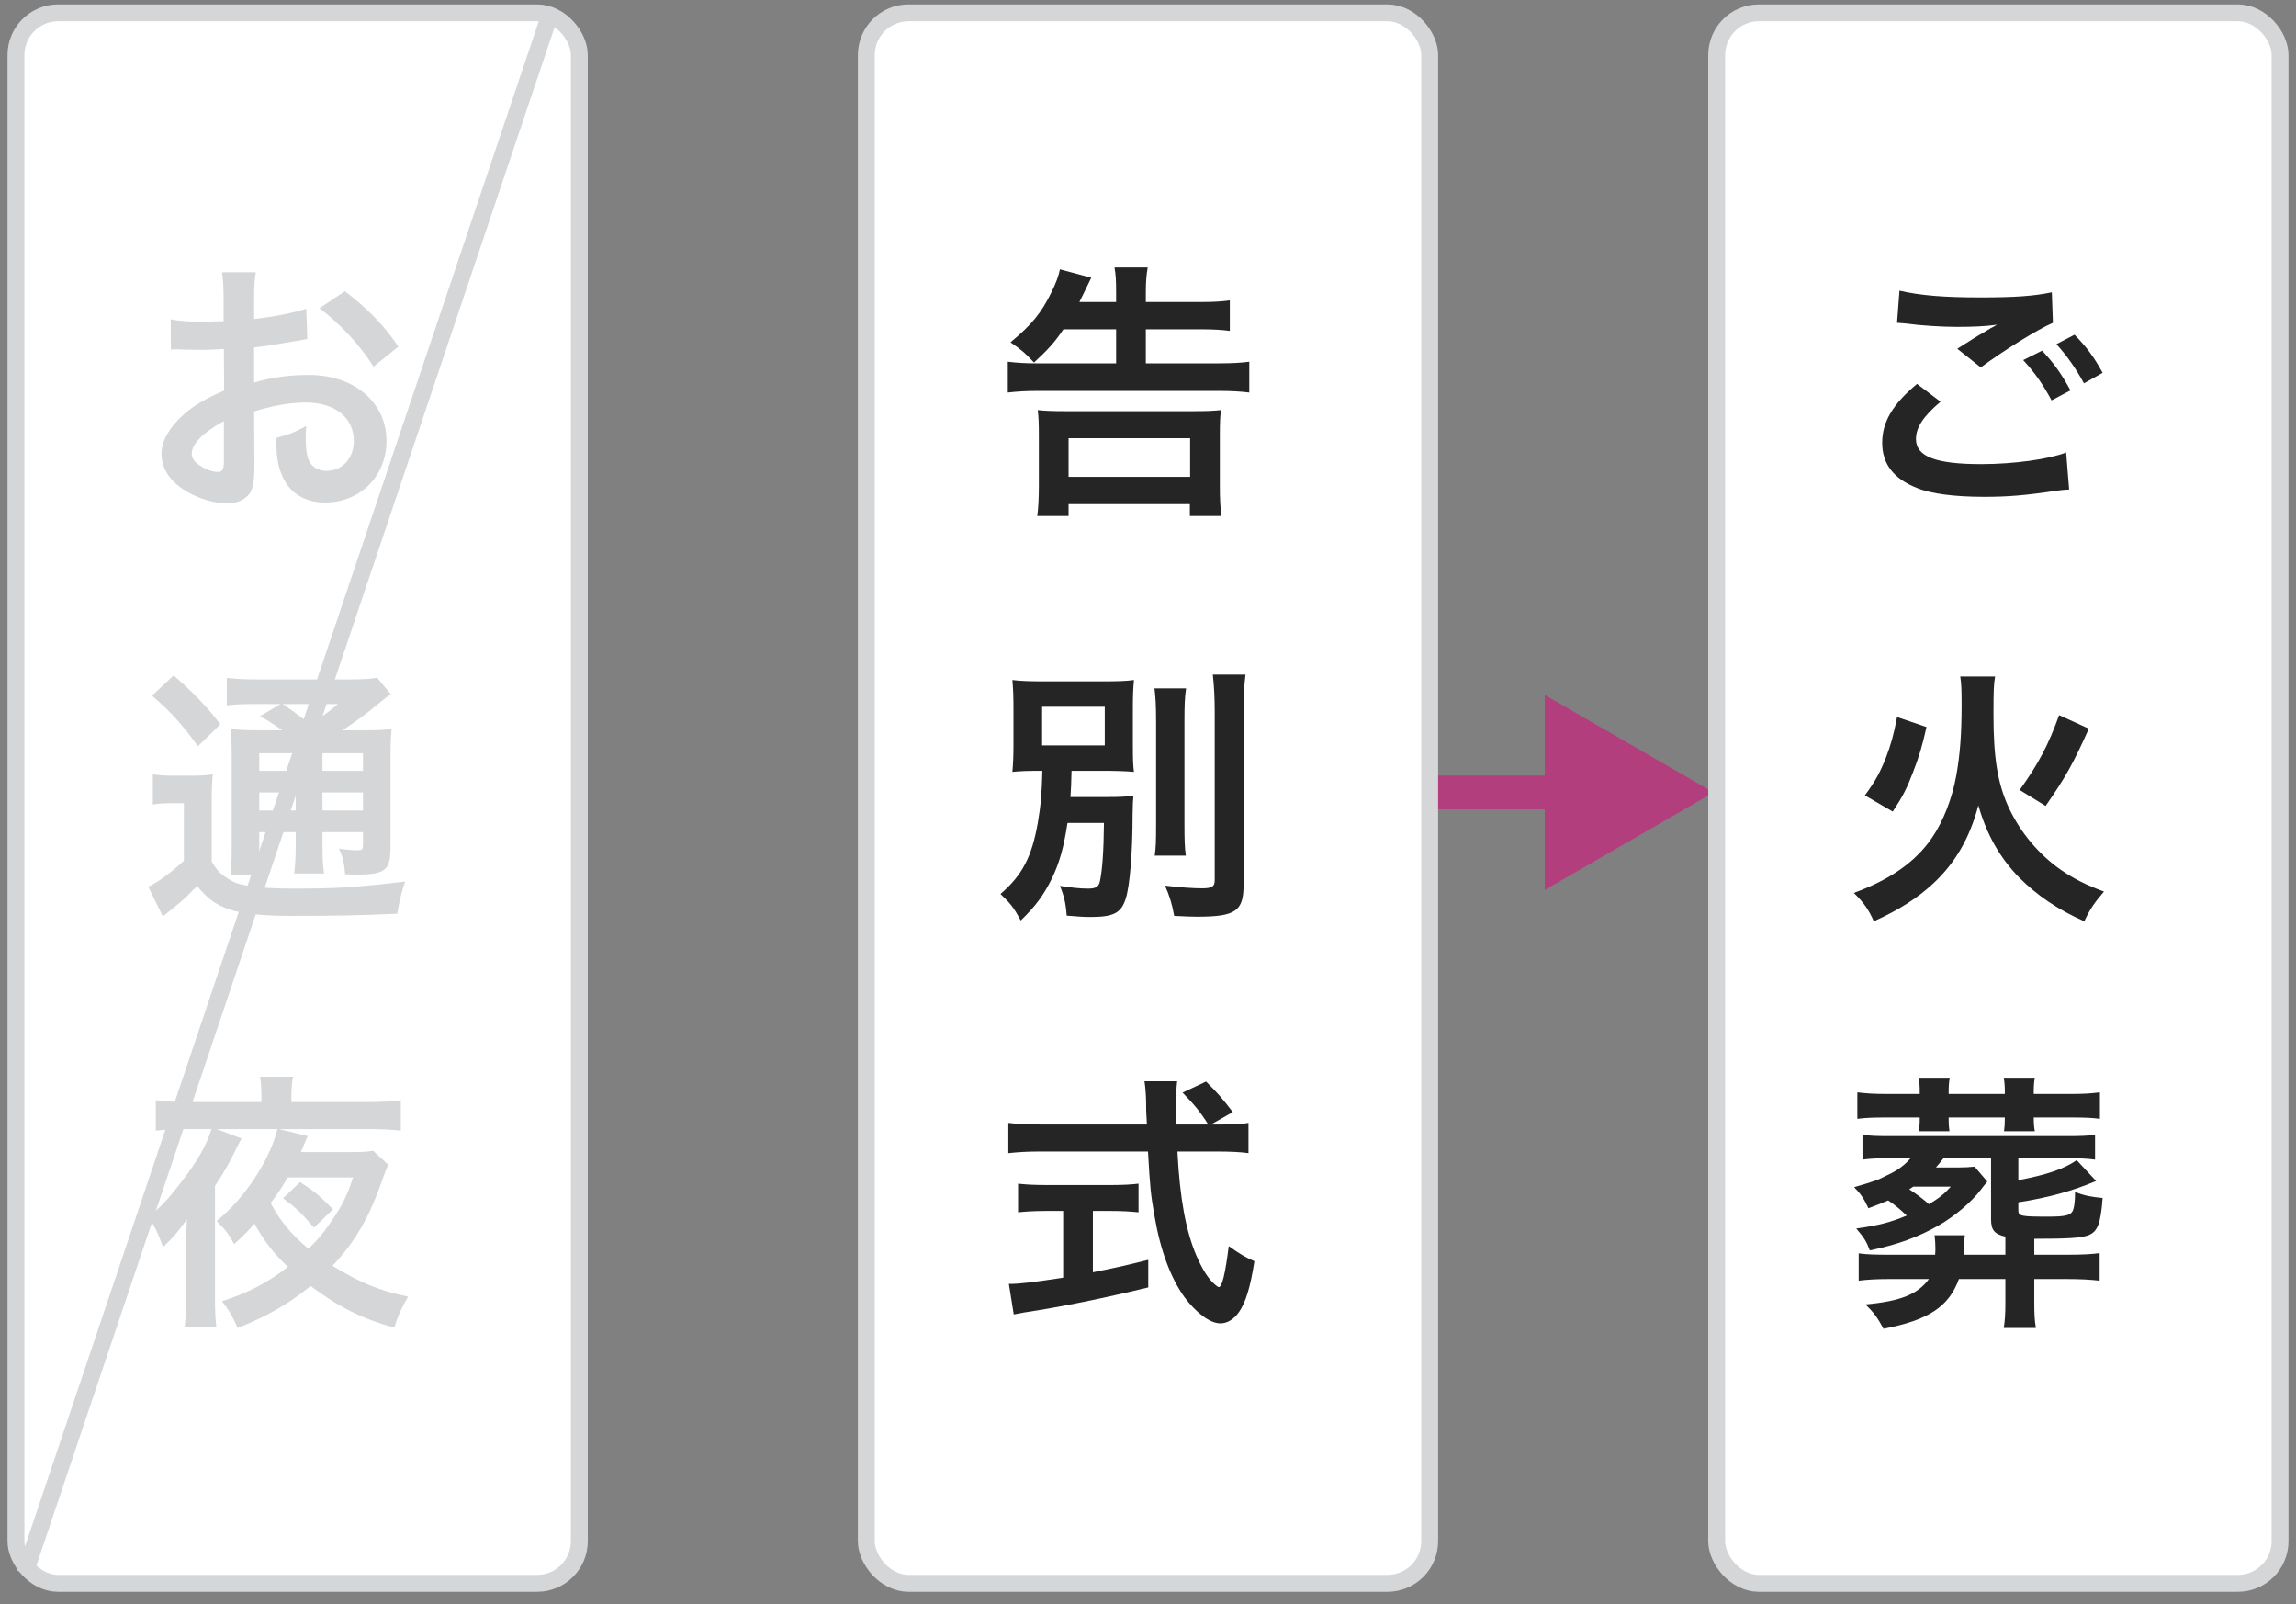 <svg width="136" height="95" viewBox="0 0 136 95" fill="none" xmlns="http://www.w3.org/2000/svg">
<rect x="0" y="0" width="136" height="95" fill="#808080" stroke="none"/>
<path d="M101.5 46.925L91.5 41.152L91.5 52.699L101.5 46.925ZM51.5 46.925L51.5 47.925L92.5 47.925L92.5 46.925L92.5 45.925L51.5 45.925L51.5 46.925Z" fill="#B33E7E"/>
<rect x="0.945" y="0.76" width="33.37" height="93" rx="2.5" fill="white"/>
<rect x="0.945" y="0.76" width="33.37" height="93" rx="2.5" stroke="#D5D6D8"/>
<path d="M15.053 24.364L15.069 27.516C15.069 28.172 15.037 28.556 14.941 28.876C14.797 29.436 14.221 29.804 13.469 29.804C12.461 29.804 11.245 29.356 10.445 28.668C9.869 28.172 9.565 27.548 9.565 26.86C9.565 26.108 10.061 25.26 10.941 24.492C11.517 23.996 12.221 23.58 13.277 23.132L13.261 20.668C13.133 20.668 13.133 20.668 12.605 20.7C12.365 20.716 12.141 20.716 11.741 20.716C11.501 20.716 11.053 20.7 10.861 20.7C10.653 20.684 10.509 20.684 10.461 20.684C10.397 20.684 10.269 20.684 10.125 20.7L10.109 18.908C10.557 19.004 11.197 19.052 12.045 19.052C12.205 19.052 12.381 19.052 12.605 19.036C12.989 19.02 13.069 19.02 13.245 19.02V17.964C13.245 17.052 13.229 16.636 13.149 16.124H15.149C15.069 16.636 15.053 16.972 15.053 17.868V18.892C16.253 18.748 17.325 18.54 18.141 18.284L18.205 20.076C17.917 20.124 17.613 20.172 16.509 20.364C15.981 20.46 15.661 20.508 15.053 20.572V22.652C16.141 22.332 17.149 22.204 18.317 22.204C20.989 22.204 22.893 23.836 22.893 26.108C22.893 28.188 21.341 29.756 19.261 29.756C17.965 29.756 17.053 29.132 16.637 27.98C16.429 27.436 16.365 26.908 16.365 25.932C17.181 25.708 17.453 25.596 18.141 25.228C18.109 25.532 18.109 25.676 18.109 25.932C18.109 26.604 18.173 27.036 18.333 27.34C18.509 27.676 18.893 27.884 19.341 27.884C20.285 27.884 20.957 27.132 20.957 26.108C20.957 24.732 19.837 23.836 18.125 23.836C17.165 23.836 16.189 24.012 15.053 24.364ZM13.261 27.276V24.94C12.061 25.58 11.357 26.284 11.357 26.86C11.357 27.132 11.517 27.372 11.885 27.596C12.205 27.82 12.605 27.948 12.909 27.948C13.181 27.948 13.261 27.804 13.261 27.276ZM23.597 20.524L22.125 21.708C21.325 20.444 20.157 19.18 18.925 18.252L20.429 17.244C21.821 18.316 22.749 19.276 23.597 20.524ZM15.453 43.244H16.717C15.853 42.652 15.821 42.636 15.389 42.412L16.621 41.692H15.101C14.317 41.692 13.949 41.708 13.437 41.772V40.14C13.949 40.204 14.445 40.236 15.341 40.236H20.525C21.533 40.236 22.045 40.204 22.333 40.124L23.149 41.116C22.893 41.276 22.813 41.34 22.349 41.724C21.709 42.268 20.925 42.828 20.285 43.244H21.565C22.365 43.244 22.813 43.228 23.197 43.164C23.149 43.596 23.133 44.124 23.133 45.02V49.948C23.133 50.86 23.069 51.18 22.845 51.42C22.557 51.692 22.157 51.788 21.165 51.788C21.021 51.788 20.749 51.788 20.445 51.772C20.397 51.132 20.301 50.732 20.077 50.252C20.509 50.316 20.877 50.348 21.133 50.348C21.485 50.348 21.501 50.316 21.501 49.9V49.276H19.101V49.948C19.101 50.828 19.117 51.228 19.197 51.724H17.421C17.485 51.26 17.517 50.78 17.517 49.948V49.276H15.357V50.092C15.357 51.036 15.373 51.452 15.453 51.836H13.645C13.709 51.404 13.725 50.908 13.725 50.092V45.036C13.725 44.108 13.709 43.708 13.661 43.164C14.157 43.228 14.621 43.244 15.453 43.244ZM19.101 44.604V45.644H21.501V44.604H19.101ZM17.517 44.604H15.357V45.644H17.517V44.604ZM15.357 46.924V47.996H17.517V46.924H15.357ZM21.501 47.996V46.924H19.101V47.996H21.501ZM20.013 41.692H16.749C17.325 42.092 17.469 42.188 18.413 42.892C19.549 42.092 19.565 42.076 20.013 41.692ZM9.005 41.196L10.285 39.996C11.437 41.004 12.285 41.868 13.053 42.892L11.725 44.188C10.797 42.908 10.125 42.156 9.005 41.196ZM9.053 47.644V45.852C9.453 45.916 9.725 45.932 10.269 45.932H11.389C11.869 45.932 12.237 45.916 12.605 45.852C12.557 46.348 12.541 46.732 12.541 47.596V51.02C12.813 51.484 12.989 51.676 13.325 51.916C13.629 52.124 13.901 52.268 14.125 52.332C14.861 52.524 15.853 52.62 17.309 52.62C19.917 52.62 20.797 52.572 23.997 52.204C23.789 52.78 23.645 53.42 23.533 54.108C21.437 54.204 19.821 54.236 17.133 54.236C15.501 54.236 14.237 54.092 13.533 53.836C12.749 53.548 12.333 53.244 11.677 52.476C11.565 52.588 11.485 52.668 11.421 52.716C10.861 53.292 10.861 53.292 9.645 54.268L8.781 52.508C9.373 52.236 10.125 51.676 10.893 50.972V47.564H10.077C9.677 47.564 9.421 47.58 9.053 47.644ZM16.765 70.956L17.773 69.996C18.653 70.572 18.893 70.764 19.725 71.612L18.589 72.7C17.853 71.82 17.581 71.564 16.765 70.956ZM22.093 68.14L23.005 68.972C22.877 69.244 22.829 69.34 22.685 69.756C21.901 72.044 21.053 73.516 19.693 74.956C21.357 75.98 22.525 76.444 24.173 76.78C23.805 77.404 23.565 77.916 23.357 78.62C21.501 78.108 20.125 77.436 18.397 76.156C17.069 77.228 15.789 77.964 14.077 78.636C13.773 77.948 13.581 77.612 13.149 77.052C14.669 76.572 15.869 75.948 17.053 75.02C16.205 74.22 15.661 73.516 15.069 72.46C14.669 72.924 14.365 73.228 13.869 73.676C13.581 73.116 13.373 72.844 12.829 72.3C14.445 71.036 16.013 68.652 16.429 66.86H12.829L14.317 67.42C14.221 67.564 14.221 67.564 14.061 67.884C13.629 68.796 13.245 69.468 12.733 70.22V76.7C12.733 77.548 12.749 78.012 12.813 78.556H10.941C11.005 77.916 11.037 77.404 11.037 76.636V73.5C11.037 72.94 11.037 72.7 11.069 72.204C10.589 72.892 10.301 73.228 9.661 73.852C9.325 72.94 9.197 72.684 8.797 72.076C9.533 71.452 9.949 71.02 10.589 70.188C11.629 68.876 12.253 67.804 12.525 66.86H11.117C10.413 66.86 9.709 66.892 9.229 66.956V65.148C9.821 65.228 10.413 65.26 11.181 65.26H15.485V64.844C15.485 64.476 15.453 64.044 15.405 63.756H17.357C17.293 64.092 17.261 64.428 17.261 64.828V65.26H21.709C22.557 65.26 23.213 65.228 23.741 65.148V66.956C23.245 66.892 22.589 66.86 21.709 66.86H16.525L18.237 67.276C18.157 67.404 18.141 67.452 17.949 67.932C17.917 68.012 17.885 68.076 17.821 68.22H20.813C21.453 68.22 21.805 68.204 22.093 68.14ZM20.909 69.724H17.037C16.685 70.332 16.509 70.604 16.029 71.244C16.621 72.332 17.245 73.084 18.269 73.948C18.861 73.372 19.181 72.988 19.597 72.364C20.301 71.34 20.573 70.78 20.909 69.724Z" fill="#D5D6D8"/>
<rect x="51.315" y="0.76" width="33.37" height="93" rx="2.5" fill="white"/>
<rect x="51.315" y="0.76" width="33.37" height="93" rx="2.5" stroke="#D5D6D8"/>
<path d="M66.111 19.5H62.991C62.463 20.284 62.031 20.748 61.247 21.468C60.735 20.924 60.591 20.78 59.855 20.268C61.119 19.228 61.695 18.508 62.287 17.292C62.543 16.78 62.719 16.3 62.783 15.948L64.639 16.444C64.255 17.244 64.015 17.724 63.935 17.884H66.111V17.324C66.111 16.62 66.095 16.284 66.015 15.836H67.983C67.903 16.3 67.871 16.668 67.871 17.34V17.884H71.103C71.903 17.884 72.383 17.852 72.847 17.788V19.596C72.415 19.532 71.855 19.5 71.119 19.5H67.871V21.516H72.175C72.975 21.516 73.519 21.484 73.999 21.42V23.244C73.471 23.18 72.927 23.148 72.191 23.148H61.519C60.783 23.148 60.271 23.18 59.695 23.244V21.42C60.239 21.484 60.719 21.516 61.455 21.516H66.111V19.5ZM63.295 30.556H61.439C61.503 30.124 61.535 29.468 61.535 28.764V25.804C61.535 25.052 61.519 24.7 61.471 24.284C61.951 24.332 62.335 24.348 63.071 24.348H70.735C71.455 24.348 71.839 24.332 72.319 24.284C72.271 24.7 72.255 25.052 72.255 25.804V28.78C72.255 29.596 72.287 30.092 72.351 30.556H70.479V29.852H63.295V30.556ZM63.295 25.948V28.236H70.495V25.948H63.295ZM65.391 48.732H63.231C63.007 50.188 62.767 51.052 62.319 51.996C61.823 53.004 61.343 53.66 60.463 54.508C60.047 53.74 59.855 53.5 59.263 52.94C60.559 51.82 61.119 50.732 61.471 48.732C61.647 47.724 61.711 46.956 61.743 45.644C60.799 45.644 60.479 45.66 59.967 45.708C60.015 45.148 60.031 44.78 60.031 43.964V42.028C60.031 41.212 60.015 40.876 59.967 40.268C60.463 40.332 61.039 40.348 61.967 40.348H65.199C66.223 40.348 66.719 40.332 67.167 40.268C67.119 40.828 67.103 41.18 67.103 41.964V44.044C67.103 45.02 67.119 45.34 67.167 45.708C66.639 45.66 66.063 45.644 65.151 45.644H63.471C63.455 46.508 63.439 46.588 63.407 47.196H65.615C66.271 47.196 66.703 47.18 67.135 47.116C67.103 47.436 67.103 47.596 67.087 48.236C67.087 50.46 66.927 52.428 66.687 53.196C66.415 54.06 65.983 54.3 64.607 54.3C64.255 54.3 63.887 54.284 63.183 54.22C63.135 53.5 63.023 53.036 62.783 52.46C63.535 52.572 63.983 52.62 64.463 52.62C64.911 52.62 65.087 52.508 65.151 52.188C65.295 51.516 65.375 50.396 65.391 48.732ZM61.727 41.852V44.14H65.439V41.852H61.727ZM68.383 40.764H70.255C70.175 41.292 70.159 41.772 70.159 42.716V48.764C70.159 49.788 70.175 50.188 70.239 50.668H68.399C68.463 50.204 68.479 49.868 68.479 48.796V42.716C68.479 41.804 68.447 41.26 68.383 40.764ZM71.839 39.948H73.775C73.695 40.588 73.663 41.212 73.663 42.124V52.348C73.663 53.964 73.215 54.284 70.879 54.284C70.527 54.284 70.303 54.268 69.551 54.236C69.423 53.532 69.279 53.052 69.007 52.444C69.935 52.556 70.719 52.604 71.183 52.604C71.791 52.604 71.951 52.508 71.951 52.124V42.124C71.951 41.356 71.919 40.652 71.839 39.948ZM71.727 66.588H72.399C73.151 66.588 73.551 66.572 73.951 66.492V68.284C73.503 68.22 72.879 68.188 72.079 68.188H69.743C69.887 70.972 70.239 72.876 70.863 74.348C71.167 75.052 71.487 75.596 71.823 75.932C71.983 76.092 72.143 76.22 72.191 76.22C72.383 76.22 72.575 75.452 72.783 73.788C73.455 74.268 73.727 74.428 74.303 74.684C74.063 76.22 73.791 77.116 73.391 77.692C73.087 78.124 72.703 78.364 72.287 78.364C71.679 78.364 70.863 77.756 70.159 76.812C69.343 75.676 68.735 74.06 68.383 71.996C68.159 70.7 68.127 70.412 67.999 68.188H61.599C60.895 68.188 60.319 68.22 59.727 68.284V66.492C60.223 66.556 60.815 66.588 61.599 66.588H67.935C67.887 65.756 67.887 65.756 67.887 65.276C67.887 64.876 67.839 64.316 67.791 64.028H69.727C69.679 64.428 69.663 64.86 69.663 65.324C69.663 65.596 69.663 66.06 69.679 66.588H71.567C71.119 65.868 70.751 65.42 70.047 64.7L71.439 64.044C72.127 64.732 72.319 64.94 73.023 65.852L71.727 66.588ZM62.975 71.708H61.919C61.311 71.708 60.751 71.74 60.303 71.788V70.092C60.703 70.14 61.247 70.172 61.951 70.172H65.823C66.527 70.172 67.039 70.14 67.439 70.092V71.788C66.975 71.74 66.447 71.708 65.839 71.708H64.735V75.34C65.855 75.116 66.479 74.988 68.015 74.604V76.236C65.311 76.892 62.783 77.404 60.639 77.724C60.495 77.756 60.319 77.788 60.047 77.836L59.759 76.028C60.431 76.028 61.183 75.932 62.975 75.66V71.708Z" fill="#252526"/>
<rect x="101.685" y="0.76" width="33.37" height="93" rx="2.5" fill="white"/>
<rect x="101.685" y="0.76" width="33.37" height="93" rx="2.5" stroke="#D5D6D8"/>
<path d="M112.369 19.116L112.513 17.212C113.745 17.5 115.169 17.612 117.313 17.612C119.345 17.612 120.481 17.532 121.537 17.308L121.601 19.116C120.641 19.532 118.673 20.764 117.329 21.756L115.937 20.652C116.945 20.012 117.121 19.9 117.521 19.676C117.681 19.58 117.729 19.548 117.937 19.42C118.065 19.356 118.081 19.356 118.289 19.228C117.585 19.324 116.897 19.356 115.889 19.356C115.073 19.356 113.745 19.276 112.961 19.164C112.769 19.148 112.657 19.132 112.593 19.132C112.561 19.132 112.481 19.116 112.369 19.116ZM113.553 22.732L114.945 23.788C113.937 24.636 113.489 25.308 113.489 25.996C113.489 27.036 114.657 27.484 117.361 27.484C119.265 27.484 121.361 27.196 122.385 26.796L122.561 28.988C122.273 29.004 122.225 29.004 121.857 29.052C119.937 29.34 118.913 29.42 117.537 29.42C115.793 29.42 114.385 29.244 113.537 28.892C112.161 28.348 111.489 27.468 111.489 26.22C111.489 24.988 112.113 23.932 113.553 22.732ZM124.545 22.076L123.441 22.7C122.961 21.82 122.433 21.068 121.809 20.38L122.881 19.82C123.601 20.556 124.049 21.164 124.545 22.076ZM119.841 21.324L120.961 20.764C121.665 21.516 122.097 22.124 122.641 23.116L121.521 23.708C120.993 22.732 120.545 22.092 119.841 21.324ZM112.113 48.06L110.465 47.1C111.105 46.22 111.361 45.74 111.713 44.86C112.001 44.092 112.161 43.564 112.369 42.46L114.113 43.052C113.857 44.188 113.681 44.78 113.329 45.692C112.945 46.7 112.705 47.164 112.113 48.06ZM121.169 47.724L119.633 46.78C120.753 45.212 121.329 44.124 121.969 42.348L123.729 43.148C122.785 45.244 122.369 45.996 121.169 47.724ZM116.113 40.06H118.177C118.097 40.508 118.081 40.844 118.081 42.316C118.081 44.876 118.321 46.348 118.961 47.772C119.665 49.292 120.753 50.588 122.081 51.516C122.881 52.06 123.585 52.412 124.625 52.796C124.065 53.452 123.825 53.788 123.457 54.556C121.905 53.868 120.673 53.036 119.601 51.964C118.465 50.796 117.681 49.436 117.185 47.692C116.673 49.628 115.809 51.116 114.497 52.332C113.569 53.18 112.545 53.852 110.993 54.556C110.689 53.868 110.401 53.452 109.809 52.876C111.953 52.092 113.473 51.036 114.449 49.596C115.105 48.636 115.633 47.276 115.873 45.948C116.097 44.716 116.193 43.484 116.193 41.74C116.193 40.844 116.177 40.46 116.113 40.06ZM116.961 69.084L117.713 69.964C117.697 69.996 117.697 69.996 117.617 70.092C117.569 70.14 117.569 70.14 117.361 70.412C116.785 71.18 115.793 72.012 114.849 72.556C113.649 73.244 112.401 73.708 110.753 74.044C110.561 73.516 110.417 73.292 109.953 72.748C111.249 72.572 111.985 72.38 112.945 71.98C112.513 71.58 112.273 71.372 111.841 71.084C111.505 71.228 111.281 71.324 110.673 71.548C110.401 70.956 110.193 70.668 109.825 70.3C110.929 69.98 111.233 69.884 111.777 69.596C112.433 69.292 112.817 68.988 113.169 68.588H111.921C111.185 68.588 110.785 68.604 110.321 68.668V67.196C110.721 67.26 111.185 67.276 111.921 67.276H122.497C123.217 67.276 123.681 67.26 124.097 67.196V68.668C123.633 68.604 123.201 68.588 122.497 68.588H119.553V69.884C121.249 69.564 122.273 69.212 123.009 68.7L124.161 69.932C122.769 70.524 121.313 70.924 119.553 71.196V71.66C119.553 72.012 119.681 72.044 121.313 72.044C122.257 72.044 122.609 71.98 122.753 71.74C122.849 71.58 122.913 71.196 122.913 70.588C123.457 70.796 123.857 70.876 124.545 70.94C124.433 72.476 124.241 72.94 123.697 73.148C123.265 73.308 122.513 73.356 120.497 73.356V74.3H122.449C123.329 74.3 123.937 74.268 124.369 74.204V75.836C123.809 75.772 123.217 75.74 122.449 75.74H120.497V77.196C120.497 77.756 120.513 78.188 120.593 78.636H118.689C118.753 78.252 118.785 77.82 118.785 77.196V75.74H116.033C115.441 77.372 114.241 78.172 111.569 78.684C111.201 78.012 110.993 77.724 110.497 77.244C112.593 77.052 113.601 76.636 114.257 75.74H111.889C111.169 75.74 110.625 75.772 110.097 75.836V74.22C110.561 74.284 111.089 74.3 111.889 74.3H114.625C114.641 74.124 114.641 74.028 114.641 73.932C114.641 73.644 114.625 73.484 114.593 73.148H116.385C116.369 73.292 116.353 73.42 116.337 73.772C116.321 74.028 116.321 74.108 116.305 74.3H118.785V73.228C118.145 73.084 117.937 72.844 117.937 72.204V68.588H115.121C114.929 68.828 114.865 68.908 114.673 69.132H115.953C116.353 69.132 116.657 69.116 116.961 69.084ZM115.553 70.268H113.329C113.217 70.348 113.185 70.364 113.089 70.428C113.457 70.652 113.937 71.02 114.257 71.308C114.865 70.94 115.153 70.716 115.553 70.268ZM113.713 64.78V64.684C113.713 64.316 113.697 64.076 113.649 63.82H115.489C115.441 64.092 115.425 64.332 115.425 64.684V64.78H118.753V64.684C118.753 64.348 118.737 64.092 118.689 63.82H120.529C120.481 64.076 120.465 64.3 120.465 64.684V64.78H122.673C123.425 64.78 123.905 64.748 124.385 64.684V66.252C123.905 66.188 123.425 66.172 122.673 66.172H120.465C120.465 66.524 120.481 66.732 120.529 66.988H118.705C118.737 66.748 118.753 66.556 118.753 66.172H115.425C115.425 66.62 115.441 66.732 115.473 66.988H113.649C113.697 66.732 113.713 66.572 113.713 66.172H111.729C110.977 66.172 110.545 66.188 110.017 66.252V64.684C110.529 64.748 111.009 64.78 111.729 64.78H113.713Z" fill="#252526"/>
<line x1="32.474" y1="1.16" x2="1.474" y2="93.16" stroke="#D5D6D8"/>
</svg>
